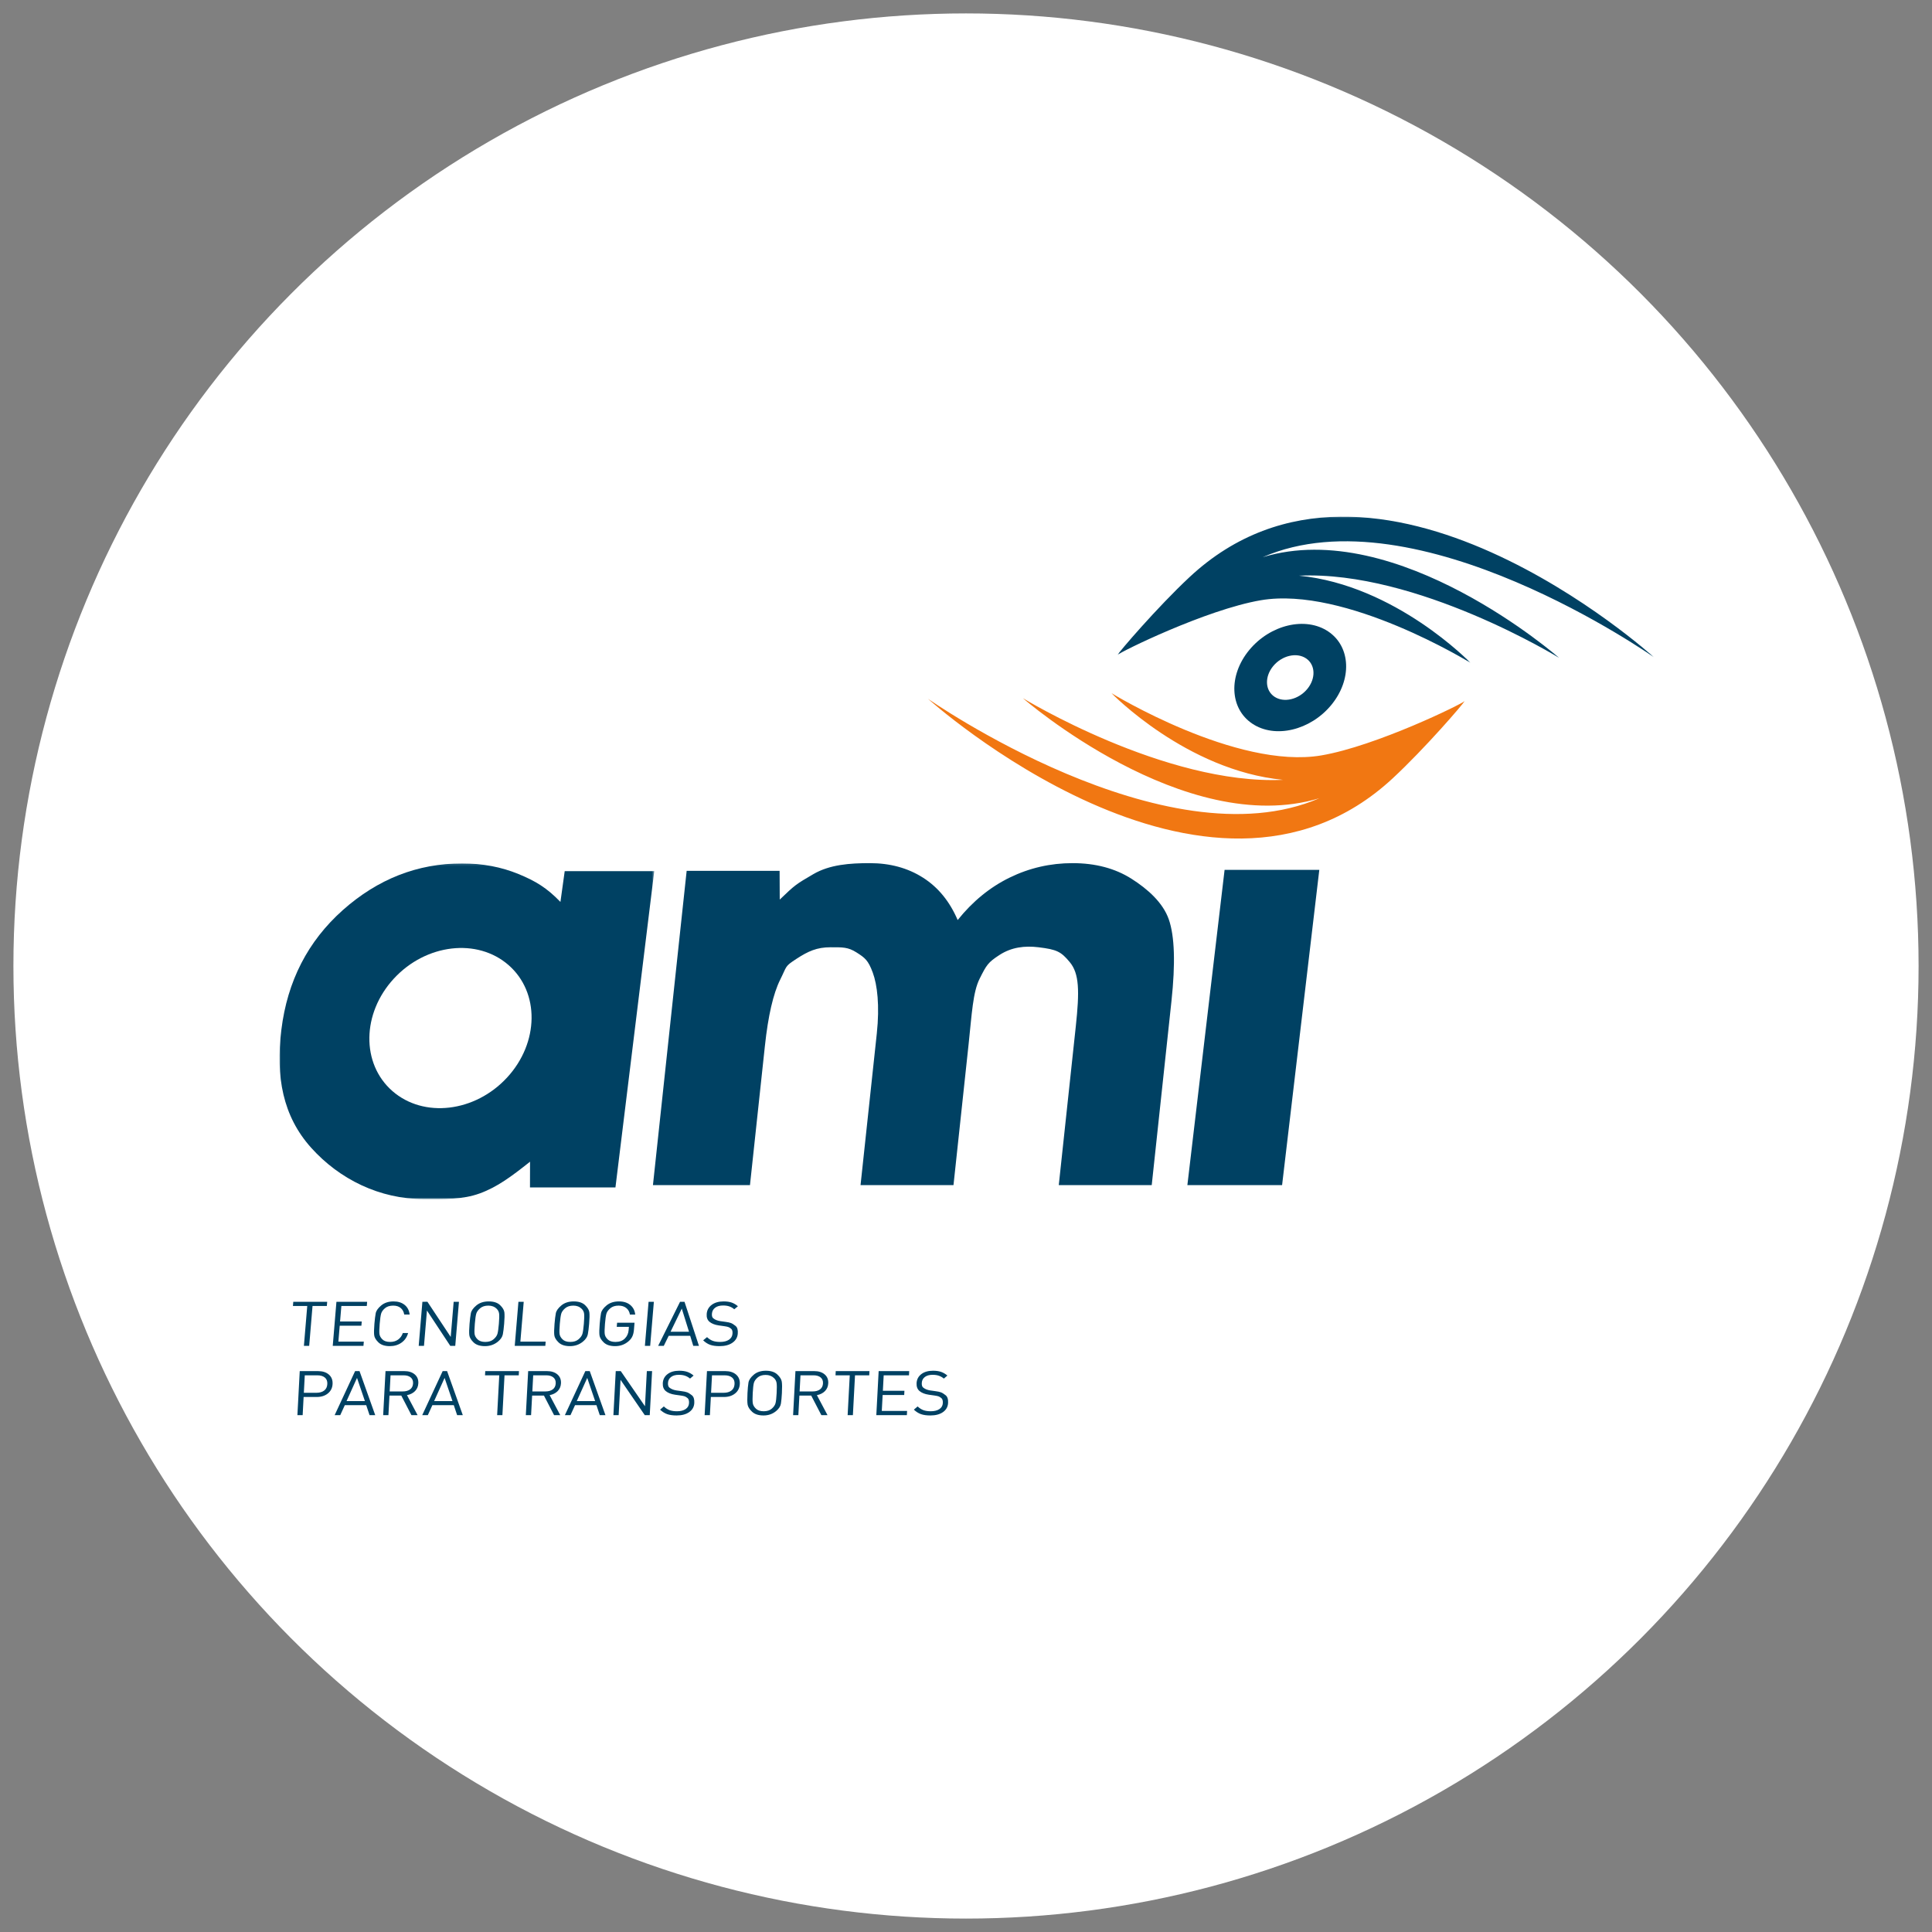 <?xml version="1.0" encoding="UTF-8"?>
<svg width="864px" height="864px" viewBox="0 0 864 864" version="1.1" xmlns="http://www.w3.org/2000/svg" xmlns:xlink="http://www.w3.org/1999/xlink">
    <rect x="0" y="0" width="864" height="864" fill="#808080" stroke="none"/>
    <!-- Generator: Sketch 63.1 (92452) - https://sketch.com -->
    <title>Ami TpT</title>
    <desc>Created with Sketch.</desc>
    <defs>
        <polygon id="path-1" points="0 0.126 167.579 0.126 167.579 150.264 0 150.264"></polygon>
        <polygon id="path-3" points="0.772 0.046 240.616 0.046 240.616 65.412 0.772 65.412"></polygon>
    </defs>
    <g id="Ami-TpT" stroke="none" stroke-width="1" fill="none" fill-rule="evenodd">
        <g id="Group" transform="translate(6, 6)">
            <circle id="Oval" fill="#FFFFFF" cx="426" cy="426" r="426"></circle>
            <g id="Group-19" transform="translate(119, 225)">
                <g id="Group-3" transform="translate(0, 155)">
                    <mask id="mask-2" fill="white">
                        <use xlink:href="#path-1"></use>
                    </mask>
                    <g id="Clip-2"></g>
                    <path d="M102.44,45.599 C88.463,33.376 65.5,36.071 51.149,51.621 C36.797,67.17 36.491,89.685 50.468,101.911 C64.443,114.134 87.406,111.441 101.759,95.891 C116.113,80.34 116.415,57.823 102.44,45.599 L102.44,45.599 Z M127.539,3.59 L167.579,3.59 L150.232,145.017 L112.012,145.017 L112.037,133.515 C103.757,140.085 97.48,144.797 89.609,147.677 C81.74,150.559 73.365,150.254 64.601,150.254 C44.82,150.254 26.823,141.405 14.134,127.258 C1.467,113.136 -1.752,95.564 0.821,74.569 C3.491,52.775 12.673,34.927 28.32,20.99 C43.964,7.096 61.726,0.126 81.652,0.126 C90.845,0.126 99.224,1.723 106.883,4.875 C114.542,8.024 119.552,11.047 125.63,17.351 L127.539,3.59 Z" id="Fill-1" fill="#004163" mask="url(#mask-2)"></path>
                </g>
                <polygon id="Fill-4" fill="#004163" points="422.642 158 465 158 448.356 299 406 299"></polygon>
                <path d="M182.076,158.44 L223.644,158.44 L223.703,171.3 C230.617,164.639 231.037,164.419 238.694,159.939 C246.065,155.627 255.059,155 264.015,155 C273.019,155 280.975,157.162 287.752,161.486 C294.571,165.809 299.727,172.162 303.272,180.454 C309.906,172.162 317.644,165.809 326.479,161.486 C335.313,157.162 344.728,155 354.637,155 C364.907,155 373.698,157.349 380.988,161.97 C388.31,166.612 395.081,172.679 397.691,180.146 C400.306,187.634 400.694,199.826 398.886,216.676 L390.057,299 L348.487,299 L356.105,227.971 C357.798,212.188 357.673,204.403 353.409,199.273 C349.505,194.579 347.659,193.62 339.45,192.623 C333.213,191.863 327.376,192.602 322.069,196.008 C316.754,199.421 316.151,200.617 313.107,206.661 C310.06,212.703 309.618,222.421 308.181,235.824 L301.404,299 L259.838,299 L267.11,231.19 C268.453,218.662 267.308,209.386 265.312,203.971 C263.275,198.442 261.83,197.348 258.06,194.949 C254.202,192.494 251.816,192.623 246.388,192.623 C240.326,192.623 236.431,194.369 231.137,197.828 C225.811,201.309 227.043,200.843 223.911,207.103 C220.79,213.351 218.514,223.258 217.072,236.707 L210.39,299 L167,299 L182.076,158.44 Z" id="Fill-6" fill="#004163"></path>
                <path d="M196.826,371 C195.127,371 193.722,370.807 192.616,370.42 C191.509,370.034 190.457,369.361 189.46,368.404 L191.197,366.967 C192.021,367.76 192.881,368.317 193.776,368.639 C194.671,368.96 195.759,369.121 197.046,369.121 C198.66,369.121 199.961,368.799 200.949,368.155 C201.934,367.51 202.476,366.618 202.57,365.476 C202.663,364.391 202.464,363.642 201.981,363.239 C201.5,362.833 201.059,362.566 200.665,362.438 C200.272,362.309 199.687,362.188 198.91,362.077 L196.358,361.719 C194.621,361.46 193.268,360.925 192.299,360.116 C191.331,359.307 190.913,358.12 191.043,356.554 C191.184,354.877 191.934,353.531 193.291,352.52 C194.653,351.507 196.418,351 198.593,351 C200.004,351 201.196,351.168 202.172,351.499 C203.148,351.83 204.092,352.384 205,353.157 L203.365,354.509 C202.729,353.957 202.012,353.537 201.217,353.252 C200.423,352.966 199.466,352.824 198.349,352.824 C196.878,352.824 195.705,353.151 194.833,353.804 C193.958,354.46 193.474,355.346 193.38,356.469 C193.297,357.464 193.488,358.15 193.954,358.528 C194.419,358.906 194.912,359.192 195.436,359.385 C195.958,359.579 196.507,359.721 197.079,359.814 L199.474,360.145 C200.479,360.273 201.273,360.443 201.853,360.655 C202.439,360.867 203.133,361.302 203.937,361.954 C204.745,362.606 205.075,363.763 204.936,365.421 C204.793,367.132 203.991,368.491 202.528,369.495 C201.069,370.499 199.167,371 196.826,371 L196.826,371 Z M179.898,354.21 L174.88,364.565 L183.128,364.565 L179.898,354.21 Z M185.032,370.871 L183.659,366.387 L174.043,366.387 L171.851,370.862 L169.335,370.862 L179.125,351.168 L181.116,351.168 L187.575,370.862 L185.032,370.871 Z M163.401,370.862 L165.05,351.168 L167.41,351.168 L165.761,370.862 L163.401,370.862 Z M156.18,368.735 C154.483,370.246 152.449,371 150.085,371 C147.849,371 146.156,370.448 145.004,369.342 C143.856,368.238 143.214,367.16 143.085,366.111 C142.957,365.062 142.992,363.357 143.189,361.001 C143.353,359.05 143.543,357.488 143.765,356.318 C143.987,355.148 144.824,353.972 146.262,352.785 C147.704,351.596 149.546,351 151.794,351 C153.897,351 155.588,351.535 156.87,352.603 C158.153,353.671 158.89,355.099 159.071,356.885 L156.707,356.885 C156.504,355.632 155.952,354.653 155.064,353.944 C154.175,353.235 153.035,352.879 151.636,352.879 C150.091,352.879 148.864,353.271 147.944,354.053 C147.022,354.836 146.438,355.647 146.193,356.484 C145.945,357.322 145.731,358.829 145.549,361.001 C145.367,363.154 145.329,364.665 145.433,365.531 C145.537,366.397 145.976,367.211 146.751,367.975 C147.528,368.739 148.69,369.121 150.244,369.121 C152.005,369.121 153.396,368.62 154.413,367.616 C155.428,366.614 155.998,365.364 156.122,363.875 L156.247,362.383 L150.808,362.383 L150.965,360.532 L158.764,360.532 L158.503,363.653 C158.408,364.793 158.182,365.765 157.825,366.567 C157.467,367.368 156.92,368.09 156.18,368.735 L156.18,368.735 Z M135.111,354.288 C134.174,353.35 132.939,352.879 131.404,352.879 C129.873,352.879 128.648,353.271 127.734,354.053 C126.819,354.836 126.238,355.647 125.992,356.484 C125.747,357.322 125.532,358.829 125.349,361.001 C125.169,363.154 125.13,364.661 125.235,365.517 C125.339,366.374 125.783,367.189 126.568,367.962 C127.353,368.735 128.513,369.121 130.045,369.121 C131.578,369.121 132.802,368.731 133.72,367.947 C134.63,367.166 135.212,366.357 135.459,365.517 C135.705,364.68 135.919,363.175 136.103,361.001 C136.283,358.846 136.321,357.341 136.217,356.484 C136.113,355.628 135.744,354.896 135.111,354.288 L135.111,354.288 Z M135.716,368.956 C134.068,370.319 132.127,371 129.887,371 C127.651,371 125.957,370.448 124.805,369.342 C123.655,368.238 123.016,367.16 122.886,366.111 C122.755,365.062 122.791,363.357 122.989,361.001 C123.151,359.05 123.344,357.488 123.566,356.318 C123.789,355.148 124.618,353.972 126.054,352.785 C127.488,351.596 129.324,351 131.563,351 C133.801,351 135.494,351.554 136.646,352.658 C137.796,353.764 138.436,354.84 138.566,355.891 C138.695,356.94 138.66,358.643 138.463,361.001 C138.301,362.952 138.107,364.514 137.883,365.684 C137.663,366.852 136.938,367.943 135.716,368.956 L135.716,368.956 Z M105.195,370.862 L106.845,351.168 L109.207,351.168 L107.713,368.983 L119.026,368.983 L118.87,370.862 L105.195,370.862 Z M97.106,354.288 C96.168,353.35 94.933,352.879 93.4,352.879 C91.868,352.879 90.644,353.271 89.728,354.053 C88.816,354.836 88.232,355.647 87.986,356.484 C87.739,357.322 87.524,358.829 87.345,361.001 C87.165,363.154 87.126,364.661 87.231,365.517 C87.335,366.374 87.779,367.189 88.564,367.962 C89.349,368.735 90.507,369.121 92.04,369.121 C93.574,369.121 94.796,368.731 95.712,367.947 C96.626,367.166 97.208,366.357 97.455,365.517 C97.701,364.68 97.915,363.175 98.097,361.001 C98.277,358.846 98.316,357.341 98.211,356.484 C98.105,355.628 97.74,354.896 97.106,354.288 L97.106,354.288 Z M97.712,368.956 C96.062,370.319 94.121,371 91.883,371 C89.645,371 87.952,370.448 86.8,369.342 C85.649,368.238 85.01,367.16 84.88,366.111 C84.751,365.062 84.785,363.357 84.983,361.001 C85.147,359.05 85.338,357.488 85.563,356.318 C85.783,355.148 86.612,353.972 88.046,352.785 C89.484,351.596 91.321,351 93.557,351 C95.797,351 97.49,351.554 98.638,352.658 C99.792,353.764 100.43,354.84 100.562,355.891 C100.689,356.94 100.654,358.643 100.459,361.001 C100.293,362.952 100.103,364.514 99.879,365.684 C99.657,366.852 98.934,367.943 97.712,368.956 L97.712,368.956 Z M76.356,370.862 L65.93,355.061 L64.608,370.862 L62.246,370.862 L63.897,351.168 L66.151,351.157 L76.563,366.886 L77.881,351.168 L80.243,351.168 L78.595,370.862 L76.356,370.862 Z M49.337,371 C47.098,371 45.407,370.448 44.255,369.342 C43.107,368.238 42.465,367.16 42.336,366.111 C42.206,365.062 42.241,363.357 42.438,361.001 C42.603,359.05 42.794,357.488 43.016,356.318 C43.239,355.148 44.068,353.972 45.504,352.785 C46.938,351.596 48.776,351 51.013,351 C53.021,351 54.668,351.516 55.949,352.548 C57.229,353.579 57.979,355.016 58.201,356.857 L55.775,356.857 C55.566,355.624 55.041,354.653 54.2,353.944 C53.359,353.235 52.246,352.879 50.856,352.879 C49.302,352.879 48.075,353.261 47.172,354.025 C46.267,354.791 45.693,355.602 45.444,356.456 C45.195,357.313 44.982,358.829 44.8,361.001 C44.619,363.154 44.58,364.665 44.684,365.531 C44.789,366.397 45.227,367.211 46.003,367.975 C46.78,368.739 47.941,369.121 49.495,369.121 C50.883,369.121 52.07,368.767 53.05,368.058 C54.032,367.349 54.728,366.378 55.141,365.143 L57.505,365.143 C57.001,366.967 56.015,368.399 54.55,369.44 C53.087,370.48 51.347,371 49.337,371 L49.337,371 Z M23.806,370.862 L25.454,351.168 L39.189,351.168 L39.033,353.046 L27.658,353.046 L27.076,359.978 L36.773,359.978 L36.619,361.857 L26.921,361.857 L26.324,368.983 L37.697,368.983 L37.54,370.862 L23.806,370.862 Z M14.764,353.046 L13.27,370.862 L10.909,370.862 L12.4,353.046 L6,353.046 L6.157,351.168 L21.32,351.168 L21.163,353.046 L14.764,353.046 Z" id="Fill-8" fill="#004163"></path>
                <path d="M291.086,402 C289.396,402 287.995,401.807 286.883,401.42 C285.769,401.034 284.703,400.361 283.683,399.404 L285.367,397.967 C286.21,398.76 287.083,399.315 287.982,399.639 C288.883,399.96 289.972,400.121 291.249,400.121 C292.856,400.121 294.14,399.798 295.102,399.155 C296.062,398.51 296.574,397.618 296.636,396.474 C296.691,395.387 296.476,394.642 295.981,394.237 C295.489,393.833 295.042,393.564 294.648,393.436 C294.253,393.307 293.668,393.188 292.891,393.077 L290.345,392.717 C288.607,392.46 287.245,391.925 286.258,391.116 C285.269,390.305 284.818,389.118 284.899,387.551 C284.99,385.876 285.694,384.531 287.014,383.518 C288.336,382.505 290.079,382 292.242,382 C293.643,382 294.834,382.166 295.816,382.497 C296.799,382.83 297.754,383.382 298.681,384.153 L297.096,385.507 C296.445,384.955 295.718,384.535 294.919,384.252 C294.122,383.966 293.166,383.822 292.054,383.822 C290.589,383.822 289.433,384.15 288.584,384.804 C287.738,385.456 287.282,386.346 287.224,387.469 C287.172,388.464 287.38,389.15 287.855,389.528 C288.33,389.904 288.829,390.19 289.354,390.383 C289.881,390.575 290.43,390.719 291.001,390.812 L293.393,391.145 C294.398,391.273 295.19,391.441 295.777,391.655 C296.366,391.867 297.069,392.298 297.888,392.954 C298.708,393.606 299.076,394.763 298.987,396.421 C298.897,398.132 298.138,399.491 296.716,400.495 C295.291,401.499 293.414,402 291.086,402 L291.086,402 Z M266.893,401.862 L267.938,382.166 L281.601,382.166 L281.501,384.046 L270.19,384.046 L269.822,390.976 L279.463,390.976 L279.365,392.855 L269.722,392.855 L269.341,399.983 L280.654,399.983 L280.554,401.862 L266.893,401.862 Z M257.364,384.046 L256.417,401.862 L254.066,401.862 L255.015,384.046 L248.647,384.046 L248.745,382.166 L263.83,382.166 L263.73,384.046 L257.364,384.046 Z M238.848,384.046 L232.975,384.046 L232.592,391.254 L238.466,391.254 C239.803,391.254 240.888,390.952 241.712,390.343 C242.537,389.736 242.982,388.842 243.045,387.664 C243.107,386.501 242.751,385.611 241.983,384.983 C241.211,384.356 240.169,384.046 238.848,384.046 L238.848,384.046 Z M242.316,401.862 L237.777,393.105 L232.494,393.105 L232.029,401.862 L229.679,401.862 L230.726,382.166 L239.164,382.166 C241.102,382.166 242.645,382.658 243.798,383.643 C244.952,384.628 245.483,385.959 245.393,387.636 C245.322,389.035 244.827,390.195 243.913,391.116 C242.999,392.037 241.802,392.634 240.322,392.912 L245.072,401.862 L242.316,401.862 Z M221.131,385.286 C220.173,384.348 218.928,383.877 217.406,383.877 C215.88,383.877 214.675,384.269 213.788,385.053 C212.901,385.834 212.349,386.645 212.127,387.484 C211.908,388.322 211.741,389.827 211.625,391.999 C211.51,394.154 211.517,395.659 211.648,396.516 C211.777,397.374 212.245,398.189 213.047,398.962 C213.852,399.733 215.016,400.121 216.542,400.121 C218.066,400.121 219.272,399.731 220.158,398.947 C221.045,398.164 221.599,397.353 221.816,396.516 C222.038,395.678 222.205,394.171 222.321,391.999 C222.434,389.846 222.426,388.339 222.295,387.484 C222.168,386.626 221.78,385.895 221.131,385.286 L221.131,385.286 Z M222.176,399.956 C220.577,401.319 218.668,402 216.442,402 C214.215,402 212.514,401.448 211.338,400.342 C210.159,399.238 209.489,398.16 209.329,397.109 C209.168,396.06 209.152,394.357 209.278,391.999 C209.381,390.048 209.524,388.486 209.712,387.316 C209.897,386.148 210.686,384.97 212.079,383.781 C213.471,382.594 215.279,382 217.506,382 C219.728,382 221.431,382.552 222.609,383.656 C223.789,384.762 224.455,385.84 224.614,386.889 C224.776,387.938 224.795,389.643 224.67,391.999 C224.566,393.952 224.42,395.514 224.235,396.682 C224.049,397.852 223.363,398.943 222.176,399.956 L222.176,399.956 Z M199.036,384.046 L193.412,384.046 L192.996,391.861 L198.623,391.861 C200.064,391.861 201.218,391.53 202.09,390.867 C202.958,390.203 203.428,389.229 203.497,387.938 C203.564,386.67 203.193,385.7 202.383,385.038 C201.574,384.375 200.458,384.046 199.036,384.046 L199.036,384.046 Z M198.736,393.74 L192.896,393.74 L192.465,401.862 L190.115,401.862 L191.162,382.166 L199.354,382.166 C201.394,382.166 203.008,382.686 204.199,383.726 C205.39,384.768 205.939,386.171 205.846,387.938 C205.752,389.689 205.054,391.093 203.751,392.152 C202.448,393.211 200.778,393.74 198.736,393.74 L198.736,393.74 Z M177.59,402 C175.9,402 174.497,401.807 173.387,401.42 C172.273,401.034 171.205,400.361 170.185,399.404 L171.869,397.967 C172.712,398.76 173.585,399.315 174.484,399.639 C175.385,399.96 176.472,400.121 177.751,400.121 C179.358,400.121 180.644,399.798 181.604,399.155 C182.566,398.51 183.076,397.618 183.138,396.474 C183.195,395.387 182.978,394.642 182.481,394.237 C181.989,393.833 181.546,393.564 181.15,393.436 C180.755,393.307 180.168,393.188 179.391,393.077 L176.847,392.717 C175.109,392.46 173.747,391.925 172.758,391.116 C171.771,390.305 171.32,389.118 171.403,387.551 C171.492,385.876 172.196,384.531 173.518,383.518 C174.84,382.505 176.58,382 178.746,382 C180.147,382 181.338,382.166 182.32,382.497 C183.301,382.83 184.256,383.382 185.183,384.153 L183.599,385.507 C182.947,384.955 182.222,384.535 181.423,384.252 C180.624,383.966 179.668,383.822 178.554,383.822 C177.091,383.822 175.937,384.15 175.088,384.804 C174.238,385.456 173.785,386.346 173.726,387.469 C173.672,388.464 173.882,389.15 174.357,389.528 C174.832,389.904 175.331,390.19 175.856,390.383 C176.381,390.575 176.932,390.719 177.503,390.812 L179.897,391.145 C180.9,391.273 181.694,391.441 182.281,391.655 C182.868,391.867 183.569,392.298 184.39,392.954 C185.21,393.606 185.578,394.763 185.491,396.421 C185.399,398.132 184.642,399.491 183.217,400.495 C181.793,401.499 179.916,402 177.59,402 L177.59,402 Z M163.348,401.862 L152.504,386.061 L151.665,401.862 L149.316,401.862 L150.363,382.166 L152.603,382.157 L163.436,397.882 L164.272,382.166 L166.619,382.166 L165.572,401.862 L163.348,401.862 Z M137.62,385.21 L132.942,395.565 L141.147,395.565 L137.62,385.21 Z M143.229,401.871 L141.728,397.387 L132.164,397.387 L130.121,401.862 L127.617,401.862 L136.762,382.166 L138.74,382.166 L145.762,401.862 L143.229,401.871 Z M119.322,384.046 L113.449,384.046 L113.066,391.254 L118.939,391.254 C120.278,391.254 121.361,390.952 122.187,390.343 C123.012,389.736 123.457,388.842 123.52,387.664 C123.582,386.501 123.226,385.611 122.456,384.983 C121.685,384.356 120.642,384.046 119.322,384.046 L119.322,384.046 Z M122.789,401.862 L118.254,393.105 L112.967,393.105 L112.502,401.862 L110.152,401.862 L111.199,382.166 L119.637,382.166 C121.575,382.166 123.118,382.658 124.273,383.643 C125.426,384.628 125.957,385.959 125.87,387.636 C125.795,389.035 125.3,390.195 124.386,391.116 C123.472,392.037 122.275,392.634 120.798,392.912 L125.545,401.862 L122.789,401.862 Z M100.623,384.046 L99.676,401.862 L97.325,401.862 L98.272,384.046 L91.906,384.046 L92.006,382.166 L107.089,382.166 L106.991,384.046 L100.623,384.046 Z M73.823,385.21 L69.147,395.565 L77.348,395.565 L73.823,385.21 Z M79.434,401.871 L77.933,397.387 L68.37,397.387 L66.324,401.862 L63.821,401.862 L72.965,382.166 L74.943,382.166 L81.965,401.862 L79.434,401.871 Z M55.525,384.046 L49.654,384.046 L49.269,391.254 L55.142,391.254 C56.481,391.254 57.565,390.952 58.392,390.343 C59.216,389.736 59.66,388.842 59.724,387.664 C59.785,386.501 59.429,385.611 58.659,384.983 C57.888,384.356 56.843,384.046 55.525,384.046 L55.525,384.046 Z M58.992,401.862 L54.457,393.105 L49.173,393.105 L48.705,401.862 L46.355,401.862 L47.404,382.166 L55.842,382.166 C57.778,382.166 59.323,382.658 60.476,383.643 C61.631,384.628 62.162,385.959 62.073,387.636 C61.998,389.035 61.504,390.195 60.59,391.116 C59.676,392.037 58.479,392.634 57.001,392.912 L61.75,401.862 L58.992,401.862 Z M34.661,385.21 L29.985,395.565 L38.187,395.565 L34.661,385.21 Z M40.273,401.871 L38.77,397.387 L29.208,397.387 L27.16,401.862 L24.657,401.862 L33.805,382.166 L35.781,382.166 L42.803,401.862 L40.273,401.871 Z M16.921,384.046 L11.296,384.046 L10.881,391.861 L16.504,391.861 C17.947,391.861 19.103,391.53 19.973,390.867 C20.843,390.203 21.31,389.229 21.38,387.938 C21.447,386.67 21.078,385.7 20.268,385.038 C19.457,384.375 18.343,384.046 16.921,384.046 L16.921,384.046 Z M16.621,393.74 L10.779,393.74 L10.35,401.862 L8,401.862 L9.045,382.166 L17.235,382.166 C19.278,382.166 20.893,382.686 22.084,383.726 C23.275,384.768 23.824,386.171 23.729,387.938 C23.637,389.689 22.938,391.093 21.634,392.152 C20.331,393.211 18.661,393.74 16.621,393.74 L16.621,393.74 Z" id="Fill-10" fill="#004163"></path>
                <path d="M530,82.508 C529.494,83.659 512.261,103.685 497.8,117.097 C414.849,194.035 290,81.497 290,81.497 C290,81.497 396.144,155.833 465.055,125.966 C404.736,144.224 332.448,81.233 332.448,81.233 C332.448,81.233 396.058,120.141 448.793,117.749 C405.594,113.579 372.078,79 372.078,79 C372.078,79 427.993,113.279 465.913,106.819 C490.48,102.631 529.071,83.701 530,82.508" id="Fill-12" fill="#F17712"></path>
                <path d="M459.066,63.428 C454.854,60.603 448.275,62.152 444.372,66.888 C440.47,71.622 440.721,77.748 444.933,80.571 C449.145,83.395 455.724,81.846 459.627,77.112 C463.529,72.378 463.278,66.252 459.066,63.428 M468.987,51.393 C479.119,58.182 479.723,72.911 470.338,84.291 C460.954,95.673 445.137,99.398 435.01,92.61 C424.882,85.819 424.278,71.089 433.659,59.711 C443.045,48.327 458.862,44.6 468.987,51.393" id="Fill-14" fill="#004163"></path>
                <g id="Group-18" transform="translate(374, 0)">
                    <mask id="mask-4" fill="white">
                        <use xlink:href="#path-3"></use>
                    </mask>
                    <g id="Clip-17"></g>
                    <path d="M0.772,61.884 C1.278,60.728 18.5,40.588 32.954,27.101 C115.849,-50.27 240.616,62.901 240.616,62.901 C240.616,62.901 134.541,-11.853 65.675,18.181 C125.955,-0.18 198.198,63.166 198.198,63.166 C198.198,63.166 134.627,24.039 81.926,26.446 C125.098,30.638 158.592,65.412 158.592,65.412 C158.592,65.412 102.713,30.939 64.818,37.437 C40.267,41.648 1.701,60.684 0.772,61.884" id="Fill-16" fill="#004163" mask="url(#mask-4)"></path>
                </g>
            </g>
        </g>
    </g>
</svg>